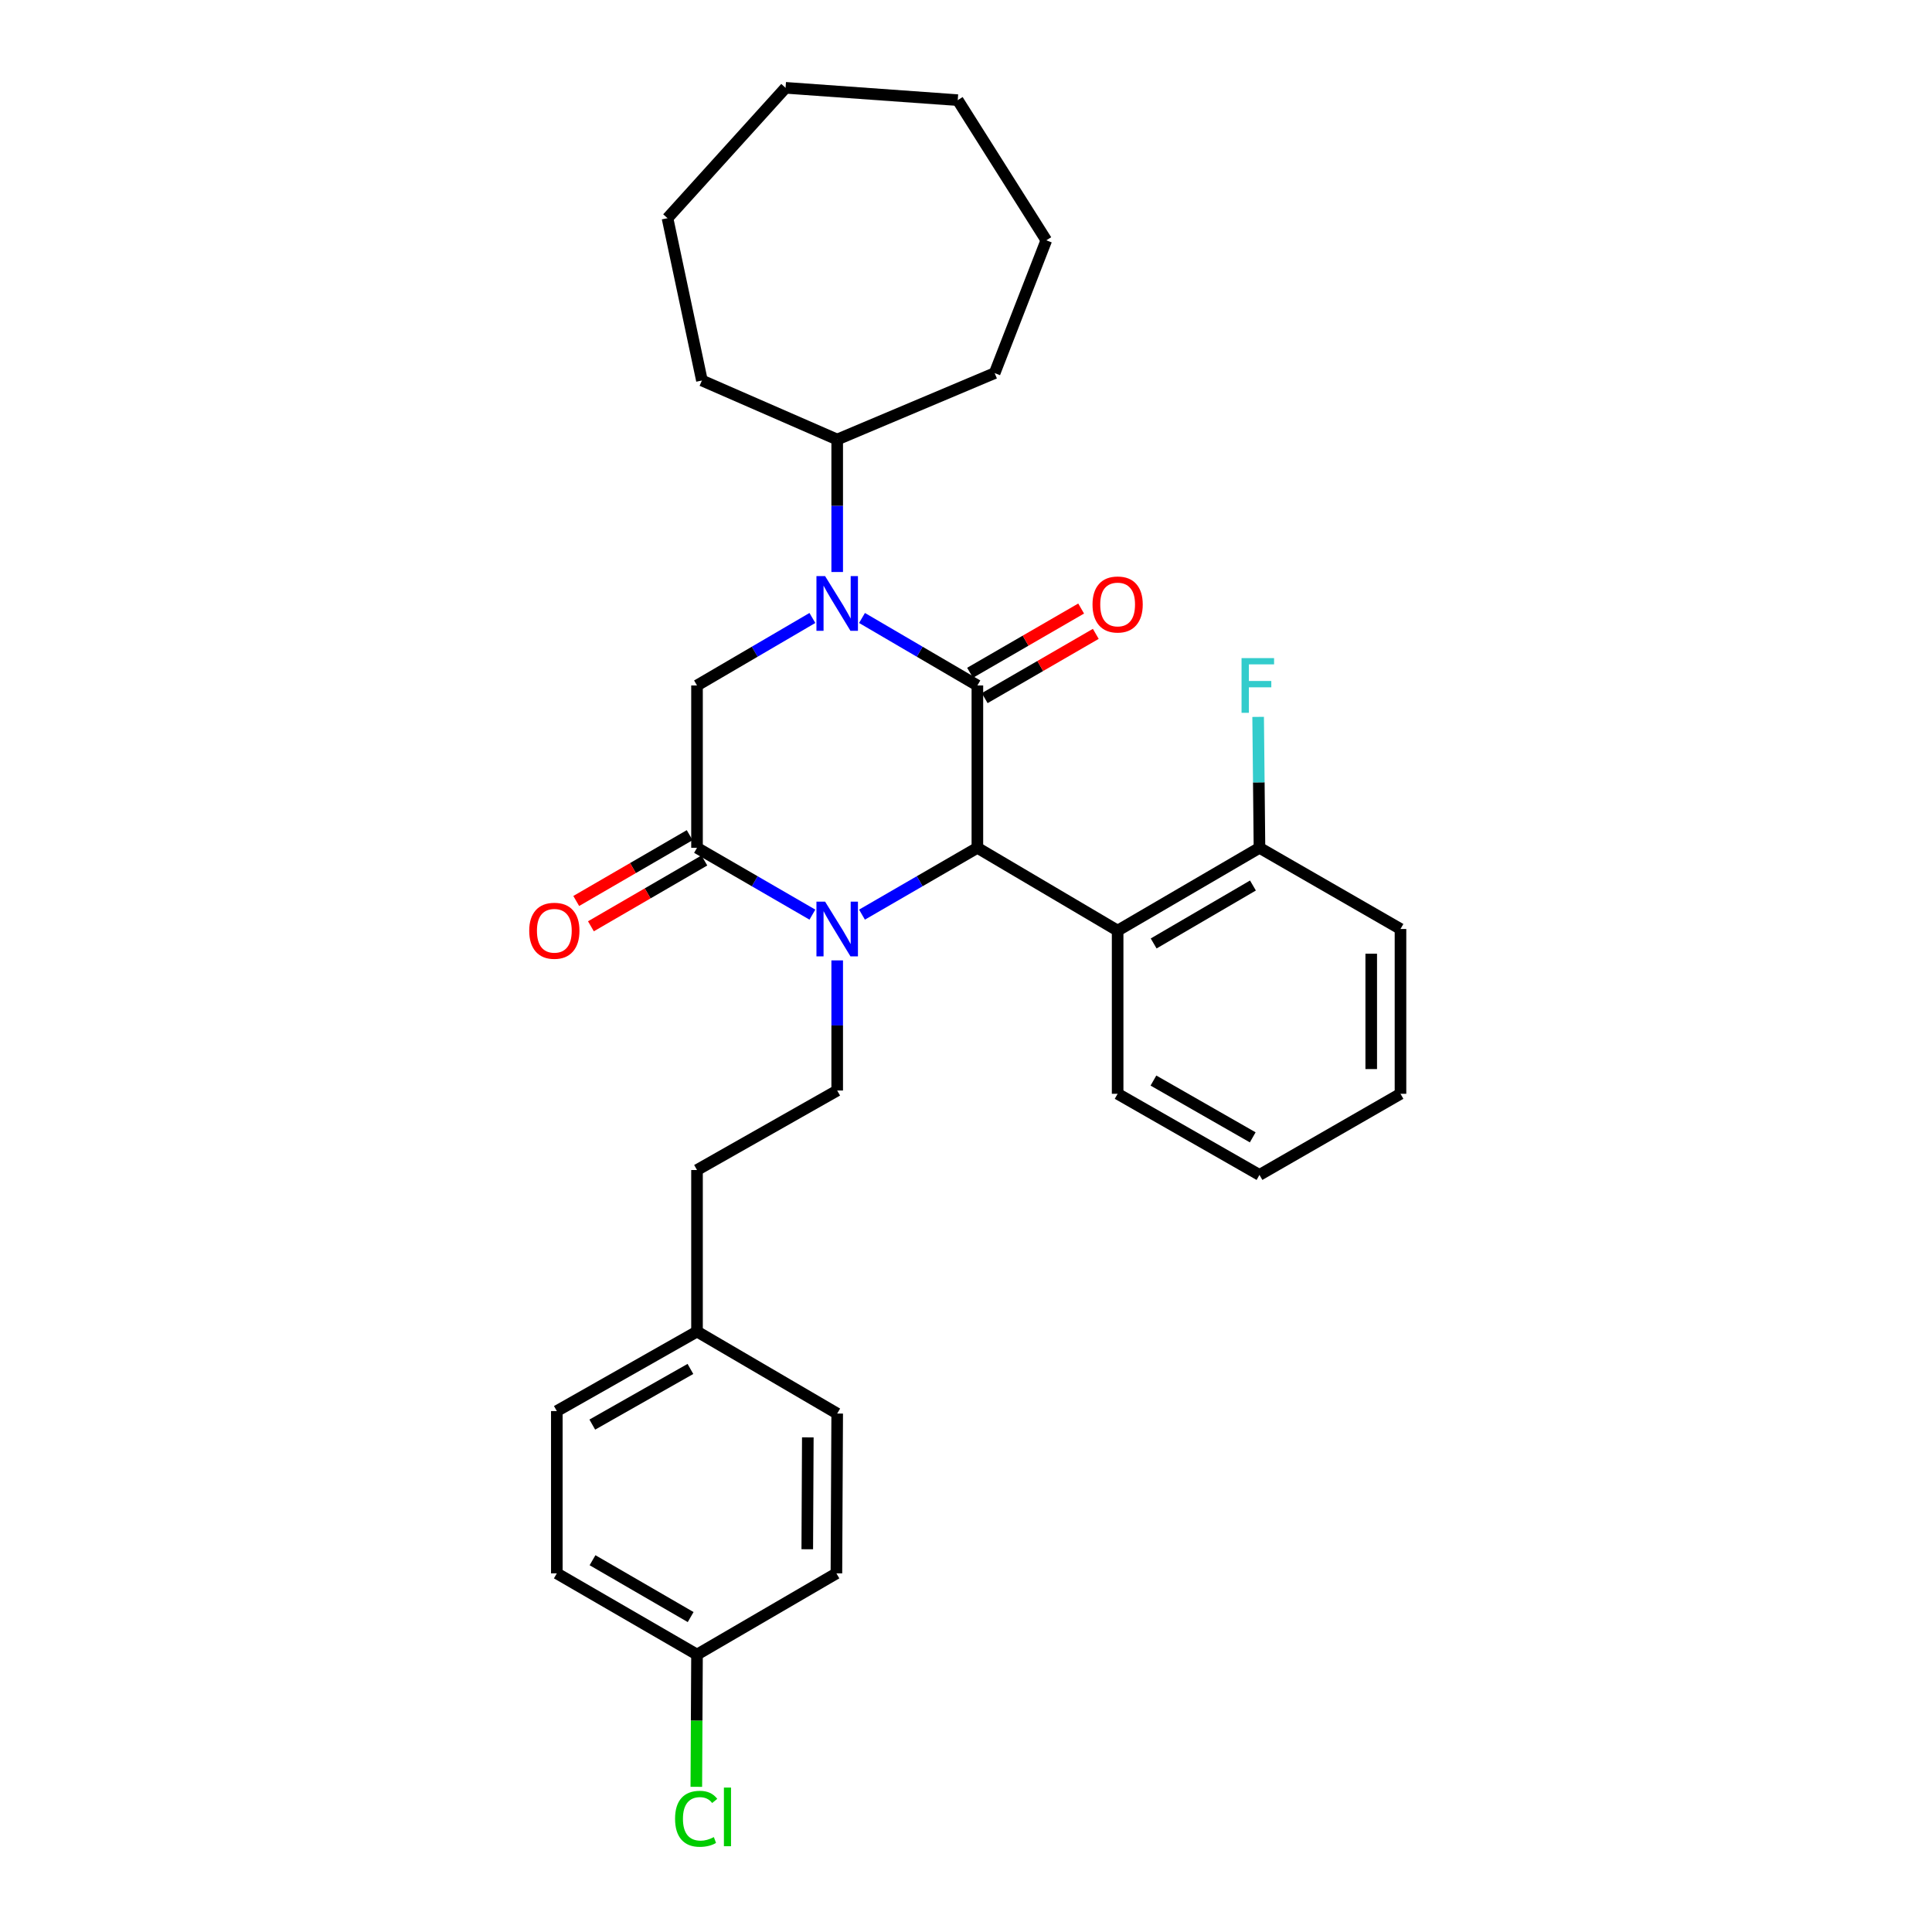 <?xml version='1.0' encoding='iso-8859-1'?>
<svg version='1.1' baseProfile='full'
              xmlns='http://www.w3.org/2000/svg'
                      xmlns:rdkit='http://www.rdkit.org/xml'
                      xmlns:xlink='http://www.w3.org/1999/xlink'
                  xml:space='preserve'
width='1000px' height='1000px' viewBox='0 0 1000 1000'>
<!-- END OF HEADER -->
<rect style='opacity:1.0;fill:#FFFFFF;stroke:none' width='1000' height='1000' x='0' y='0'> </rect>
<path class='bond-0' d='M 505.891,354.794 L 476.032,337.329' style='fill:none;fill-rule:evenodd;stroke:#000000;stroke-width:6px;stroke-linecap:butt;stroke-linejoin:miter;stroke-opacity:1' />
<path class='bond-0' d='M 476.032,337.329 L 446.173,319.863' style='fill:none;fill-rule:evenodd;stroke:#0000FF;stroke-width:6px;stroke-linecap:butt;stroke-linejoin:miter;stroke-opacity:1' />
<path class='bond-1' d='M 505.891,354.794 L 505.891,438.832' style='fill:none;fill-rule:evenodd;stroke:#000000;stroke-width:6px;stroke-linecap:butt;stroke-linejoin:miter;stroke-opacity:1' />
<path class='bond-7' d='M 509.683,361.35 L 538.432,344.718' style='fill:none;fill-rule:evenodd;stroke:#000000;stroke-width:6px;stroke-linecap:butt;stroke-linejoin:miter;stroke-opacity:1' />
<path class='bond-7' d='M 538.432,344.718 L 567.18,328.086' style='fill:none;fill-rule:evenodd;stroke:#FF0000;stroke-width:6px;stroke-linecap:butt;stroke-linejoin:miter;stroke-opacity:1' />
<path class='bond-7' d='M 502.098,348.239 L 530.847,331.607' style='fill:none;fill-rule:evenodd;stroke:#000000;stroke-width:6px;stroke-linecap:butt;stroke-linejoin:miter;stroke-opacity:1' />
<path class='bond-7' d='M 530.847,331.607 L 559.595,314.976' style='fill:none;fill-rule:evenodd;stroke:#FF0000;stroke-width:6px;stroke-linecap:butt;stroke-linejoin:miter;stroke-opacity:1' />
<path class='bond-4' d='M 420.49,319.863 L 390.631,337.329' style='fill:none;fill-rule:evenodd;stroke:#0000FF;stroke-width:6px;stroke-linecap:butt;stroke-linejoin:miter;stroke-opacity:1' />
<path class='bond-4' d='M 390.631,337.329 L 360.772,354.794' style='fill:none;fill-rule:evenodd;stroke:#000000;stroke-width:6px;stroke-linecap:butt;stroke-linejoin:miter;stroke-opacity:1' />
<path class='bond-8' d='M 433.331,296.07 L 433.331,261.783' style='fill:none;fill-rule:evenodd;stroke:#0000FF;stroke-width:6px;stroke-linecap:butt;stroke-linejoin:miter;stroke-opacity:1' />
<path class='bond-8' d='M 433.331,261.783 L 433.331,227.497' style='fill:none;fill-rule:evenodd;stroke:#000000;stroke-width:6px;stroke-linecap:butt;stroke-linejoin:miter;stroke-opacity:1' />
<path class='bond-2' d='M 505.891,438.832 L 476.029,456.123' style='fill:none;fill-rule:evenodd;stroke:#000000;stroke-width:6px;stroke-linecap:butt;stroke-linejoin:miter;stroke-opacity:1' />
<path class='bond-2' d='M 476.029,456.123 L 446.167,473.414' style='fill:none;fill-rule:evenodd;stroke:#0000FF;stroke-width:6px;stroke-linecap:butt;stroke-linejoin:miter;stroke-opacity:1' />
<path class='bond-5' d='M 505.891,438.832 L 578.484,481.679' style='fill:none;fill-rule:evenodd;stroke:#000000;stroke-width:6px;stroke-linecap:butt;stroke-linejoin:miter;stroke-opacity:1' />
<path class='bond-3' d='M 420.495,473.414 L 390.633,456.123' style='fill:none;fill-rule:evenodd;stroke:#0000FF;stroke-width:6px;stroke-linecap:butt;stroke-linejoin:miter;stroke-opacity:1' />
<path class='bond-3' d='M 390.633,456.123 L 360.772,438.832' style='fill:none;fill-rule:evenodd;stroke:#000000;stroke-width:6px;stroke-linecap:butt;stroke-linejoin:miter;stroke-opacity:1' />
<path class='bond-6' d='M 433.331,497.096 L 433.331,530.775' style='fill:none;fill-rule:evenodd;stroke:#0000FF;stroke-width:6px;stroke-linecap:butt;stroke-linejoin:miter;stroke-opacity:1' />
<path class='bond-6' d='M 433.331,530.775 L 433.331,564.454' style='fill:none;fill-rule:evenodd;stroke:#000000;stroke-width:6px;stroke-linecap:butt;stroke-linejoin:miter;stroke-opacity:1' />
<path class='bond-9' d='M 356.971,432.281 L 327.615,449.314' style='fill:none;fill-rule:evenodd;stroke:#000000;stroke-width:6px;stroke-linecap:butt;stroke-linejoin:miter;stroke-opacity:1' />
<path class='bond-9' d='M 327.615,449.314 L 298.258,466.348' style='fill:none;fill-rule:evenodd;stroke:#FF0000;stroke-width:6px;stroke-linecap:butt;stroke-linejoin:miter;stroke-opacity:1' />
<path class='bond-9' d='M 364.572,445.382 L 335.216,462.415' style='fill:none;fill-rule:evenodd;stroke:#000000;stroke-width:6px;stroke-linecap:butt;stroke-linejoin:miter;stroke-opacity:1' />
<path class='bond-9' d='M 335.216,462.415 L 305.86,479.448' style='fill:none;fill-rule:evenodd;stroke:#FF0000;stroke-width:6px;stroke-linecap:butt;stroke-linejoin:miter;stroke-opacity:1' />
<path class='bond-30' d='M 360.772,438.832 L 360.772,354.794' style='fill:none;fill-rule:evenodd;stroke:#000000;stroke-width:6px;stroke-linecap:butt;stroke-linejoin:miter;stroke-opacity:1' />
<path class='bond-10' d='M 578.484,481.679 L 651.902,438.832' style='fill:none;fill-rule:evenodd;stroke:#000000;stroke-width:6px;stroke-linecap:butt;stroke-linejoin:miter;stroke-opacity:1' />
<path class='bond-10' d='M 597.131,488.334 L 648.524,458.34' style='fill:none;fill-rule:evenodd;stroke:#000000;stroke-width:6px;stroke-linecap:butt;stroke-linejoin:miter;stroke-opacity:1' />
<path class='bond-18' d='M 578.484,481.679 L 578.484,566.146' style='fill:none;fill-rule:evenodd;stroke:#000000;stroke-width:6px;stroke-linecap:butt;stroke-linejoin:miter;stroke-opacity:1' />
<path class='bond-11' d='M 433.331,564.454 L 360.772,605.602' style='fill:none;fill-rule:evenodd;stroke:#000000;stroke-width:6px;stroke-linecap:butt;stroke-linejoin:miter;stroke-opacity:1' />
<path class='bond-22' d='M 433.331,227.497 L 514.827,193.115' style='fill:none;fill-rule:evenodd;stroke:#000000;stroke-width:6px;stroke-linecap:butt;stroke-linejoin:miter;stroke-opacity:1' />
<path class='bond-23' d='M 433.331,227.497 L 363.313,196.944' style='fill:none;fill-rule:evenodd;stroke:#000000;stroke-width:6px;stroke-linecap:butt;stroke-linejoin:miter;stroke-opacity:1' />
<path class='bond-13' d='M 651.902,438.832 L 651.556,404.944' style='fill:none;fill-rule:evenodd;stroke:#000000;stroke-width:6px;stroke-linecap:butt;stroke-linejoin:miter;stroke-opacity:1' />
<path class='bond-13' d='M 651.556,404.944 L 651.21,371.056' style='fill:none;fill-rule:evenodd;stroke:#33CCCC;stroke-width:6px;stroke-linecap:butt;stroke-linejoin:miter;stroke-opacity:1' />
<path class='bond-21' d='M 651.902,438.832 L 724.891,480.846' style='fill:none;fill-rule:evenodd;stroke:#000000;stroke-width:6px;stroke-linecap:butt;stroke-linejoin:miter;stroke-opacity:1' />
<path class='bond-14' d='M 360.772,605.602 L 360.772,689.21' style='fill:none;fill-rule:evenodd;stroke:#000000;stroke-width:6px;stroke-linecap:butt;stroke-linejoin:miter;stroke-opacity:1' />
<path class='bond-12' d='M 360.772,856.401 L 288.212,814.37' style='fill:none;fill-rule:evenodd;stroke:#000000;stroke-width:6px;stroke-linecap:butt;stroke-linejoin:miter;stroke-opacity:1' />
<path class='bond-12' d='M 357.48,836.99 L 306.688,807.568' style='fill:none;fill-rule:evenodd;stroke:#000000;stroke-width:6px;stroke-linecap:butt;stroke-linejoin:miter;stroke-opacity:1' />
<path class='bond-15' d='M 360.772,856.401 L 360.593,890.631' style='fill:none;fill-rule:evenodd;stroke:#000000;stroke-width:6px;stroke-linecap:butt;stroke-linejoin:miter;stroke-opacity:1' />
<path class='bond-15' d='M 360.593,890.631 L 360.415,924.861' style='fill:none;fill-rule:evenodd;stroke:#00CC00;stroke-width:6px;stroke-linecap:butt;stroke-linejoin:miter;stroke-opacity:1' />
<path class='bond-33' d='M 360.772,856.401 L 432.927,814.37' style='fill:none;fill-rule:evenodd;stroke:#000000;stroke-width:6px;stroke-linecap:butt;stroke-linejoin:miter;stroke-opacity:1' />
<path class='bond-19' d='M 360.772,689.21 L 433.331,731.654' style='fill:none;fill-rule:evenodd;stroke:#000000;stroke-width:6px;stroke-linecap:butt;stroke-linejoin:miter;stroke-opacity:1' />
<path class='bond-20' d='M 360.772,689.21 L 288.212,730.366' style='fill:none;fill-rule:evenodd;stroke:#000000;stroke-width:6px;stroke-linecap:butt;stroke-linejoin:miter;stroke-opacity:1' />
<path class='bond-20' d='M 357.36,708.558 L 306.569,737.367' style='fill:none;fill-rule:evenodd;stroke:#000000;stroke-width:6px;stroke-linecap:butt;stroke-linejoin:miter;stroke-opacity:1' />
<path class='bond-16' d='M 432.927,814.37 L 433.331,731.654' style='fill:none;fill-rule:evenodd;stroke:#000000;stroke-width:6px;stroke-linecap:butt;stroke-linejoin:miter;stroke-opacity:1' />
<path class='bond-16' d='M 417.842,801.888 L 418.124,743.987' style='fill:none;fill-rule:evenodd;stroke:#000000;stroke-width:6px;stroke-linecap:butt;stroke-linejoin:miter;stroke-opacity:1' />
<path class='bond-17' d='M 288.212,814.37 L 288.212,730.366' style='fill:none;fill-rule:evenodd;stroke:#000000;stroke-width:6px;stroke-linecap:butt;stroke-linejoin:miter;stroke-opacity:1' />
<path class='bond-24' d='M 578.484,566.146 L 651.902,608.135' style='fill:none;fill-rule:evenodd;stroke:#000000;stroke-width:6px;stroke-linecap:butt;stroke-linejoin:miter;stroke-opacity:1' />
<path class='bond-24' d='M 597.016,559.296 L 648.409,588.688' style='fill:none;fill-rule:evenodd;stroke:#000000;stroke-width:6px;stroke-linecap:butt;stroke-linejoin:miter;stroke-opacity:1' />
<path class='bond-31' d='M 724.891,480.846 L 724.891,566.146' style='fill:none;fill-rule:evenodd;stroke:#000000;stroke-width:6px;stroke-linecap:butt;stroke-linejoin:miter;stroke-opacity:1' />
<path class='bond-31' d='M 709.745,493.641 L 709.745,553.351' style='fill:none;fill-rule:evenodd;stroke:#000000;stroke-width:6px;stroke-linecap:butt;stroke-linejoin:miter;stroke-opacity:1' />
<path class='bond-27' d='M 514.827,193.115 L 541.569,124.384' style='fill:none;fill-rule:evenodd;stroke:#000000;stroke-width:6px;stroke-linecap:butt;stroke-linejoin:miter;stroke-opacity:1' />
<path class='bond-26' d='M 363.313,196.944 L 345.499,112.932' style='fill:none;fill-rule:evenodd;stroke:#000000;stroke-width:6px;stroke-linecap:butt;stroke-linejoin:miter;stroke-opacity:1' />
<path class='bond-25' d='M 651.902,608.135 L 724.891,566.146' style='fill:none;fill-rule:evenodd;stroke:#000000;stroke-width:6px;stroke-linecap:butt;stroke-linejoin:miter;stroke-opacity:1' />
<path class='bond-29' d='M 345.499,112.932 L 406.606,45.455' style='fill:none;fill-rule:evenodd;stroke:#000000;stroke-width:6px;stroke-linecap:butt;stroke-linejoin:miter;stroke-opacity:1' />
<path class='bond-28' d='M 541.569,124.384 L 495.726,51.833' style='fill:none;fill-rule:evenodd;stroke:#000000;stroke-width:6px;stroke-linecap:butt;stroke-linejoin:miter;stroke-opacity:1' />
<path class='bond-32' d='M 495.726,51.833 L 406.606,45.455' style='fill:none;fill-rule:evenodd;stroke:#000000;stroke-width:6px;stroke-linecap:butt;stroke-linejoin:miter;stroke-opacity:1' />
<path  class='atom-1' d='M 427.071 298.191
L 436.351 313.191
Q 437.271 314.671, 438.751 317.351
Q 440.231 320.031, 440.311 320.191
L 440.311 298.191
L 444.071 298.191
L 444.071 326.511
L 440.191 326.511
L 430.231 310.111
Q 429.071 308.191, 427.831 305.991
Q 426.631 303.791, 426.271 303.111
L 426.271 326.511
L 422.591 326.511
L 422.591 298.191
L 427.071 298.191
' fill='#0000FF'/>
<path  class='atom-3' d='M 427.071 466.686
L 436.351 481.686
Q 437.271 483.166, 438.751 485.846
Q 440.231 488.526, 440.311 488.686
L 440.311 466.686
L 444.071 466.686
L 444.071 495.006
L 440.191 495.006
L 430.231 478.606
Q 429.071 476.686, 427.831 474.486
Q 426.631 472.286, 426.271 471.606
L 426.271 495.006
L 422.591 495.006
L 422.591 466.686
L 427.071 466.686
' fill='#0000FF'/>
<path  class='atom-8' d='M 565.484 312.877
Q 565.484 306.077, 568.844 302.277
Q 572.204 298.477, 578.484 298.477
Q 584.764 298.477, 588.124 302.277
Q 591.484 306.077, 591.484 312.877
Q 591.484 319.757, 588.084 323.677
Q 584.684 327.557, 578.484 327.557
Q 572.244 327.557, 568.844 323.677
Q 565.484 319.797, 565.484 312.877
M 578.484 324.357
Q 582.804 324.357, 585.124 321.477
Q 587.484 318.557, 587.484 312.877
Q 587.484 307.317, 585.124 304.517
Q 582.804 301.677, 578.484 301.677
Q 574.164 301.677, 571.804 304.477
Q 569.484 307.277, 569.484 312.877
Q 569.484 318.597, 571.804 321.477
Q 574.164 324.357, 578.484 324.357
' fill='#FF0000'/>
<path  class='atom-10' d='M 273.924 481.759
Q 273.924 474.959, 277.284 471.159
Q 280.644 467.359, 286.924 467.359
Q 293.204 467.359, 296.564 471.159
Q 299.924 474.959, 299.924 481.759
Q 299.924 488.639, 296.524 492.559
Q 293.124 496.439, 286.924 496.439
Q 280.684 496.439, 277.284 492.559
Q 273.924 488.679, 273.924 481.759
M 286.924 493.239
Q 291.244 493.239, 293.564 490.359
Q 295.924 487.439, 295.924 481.759
Q 295.924 476.199, 293.564 473.399
Q 291.244 470.559, 286.924 470.559
Q 282.604 470.559, 280.244 473.359
Q 277.924 476.159, 277.924 481.759
Q 277.924 487.479, 280.244 490.359
Q 282.604 493.239, 286.924 493.239
' fill='#FF0000'/>
<path  class='atom-14' d='M 642.624 340.634
L 659.464 340.634
L 659.464 343.874
L 646.424 343.874
L 646.424 352.474
L 658.024 352.474
L 658.024 355.754
L 646.424 355.754
L 646.424 368.954
L 642.624 368.954
L 642.624 340.634
' fill='#33CCCC'/>
<path  class='atom-16' d='M 349.414 941.402
Q 349.414 934.362, 352.694 930.682
Q 356.014 926.962, 362.294 926.962
Q 368.134 926.962, 371.254 931.082
L 368.614 933.242
Q 366.334 930.242, 362.294 930.242
Q 358.014 930.242, 355.734 933.122
Q 353.494 935.962, 353.494 941.402
Q 353.494 947.002, 355.814 949.882
Q 358.174 952.762, 362.734 952.762
Q 365.854 952.762, 369.494 950.882
L 370.614 953.882
Q 369.134 954.842, 366.894 955.402
Q 364.654 955.962, 362.174 955.962
Q 356.014 955.962, 352.694 952.202
Q 349.414 948.442, 349.414 941.402
' fill='#00CC00'/>
<path  class='atom-16' d='M 374.694 925.242
L 378.374 925.242
L 378.374 955.602
L 374.694 955.602
L 374.694 925.242
' fill='#00CC00'/>
</svg>
